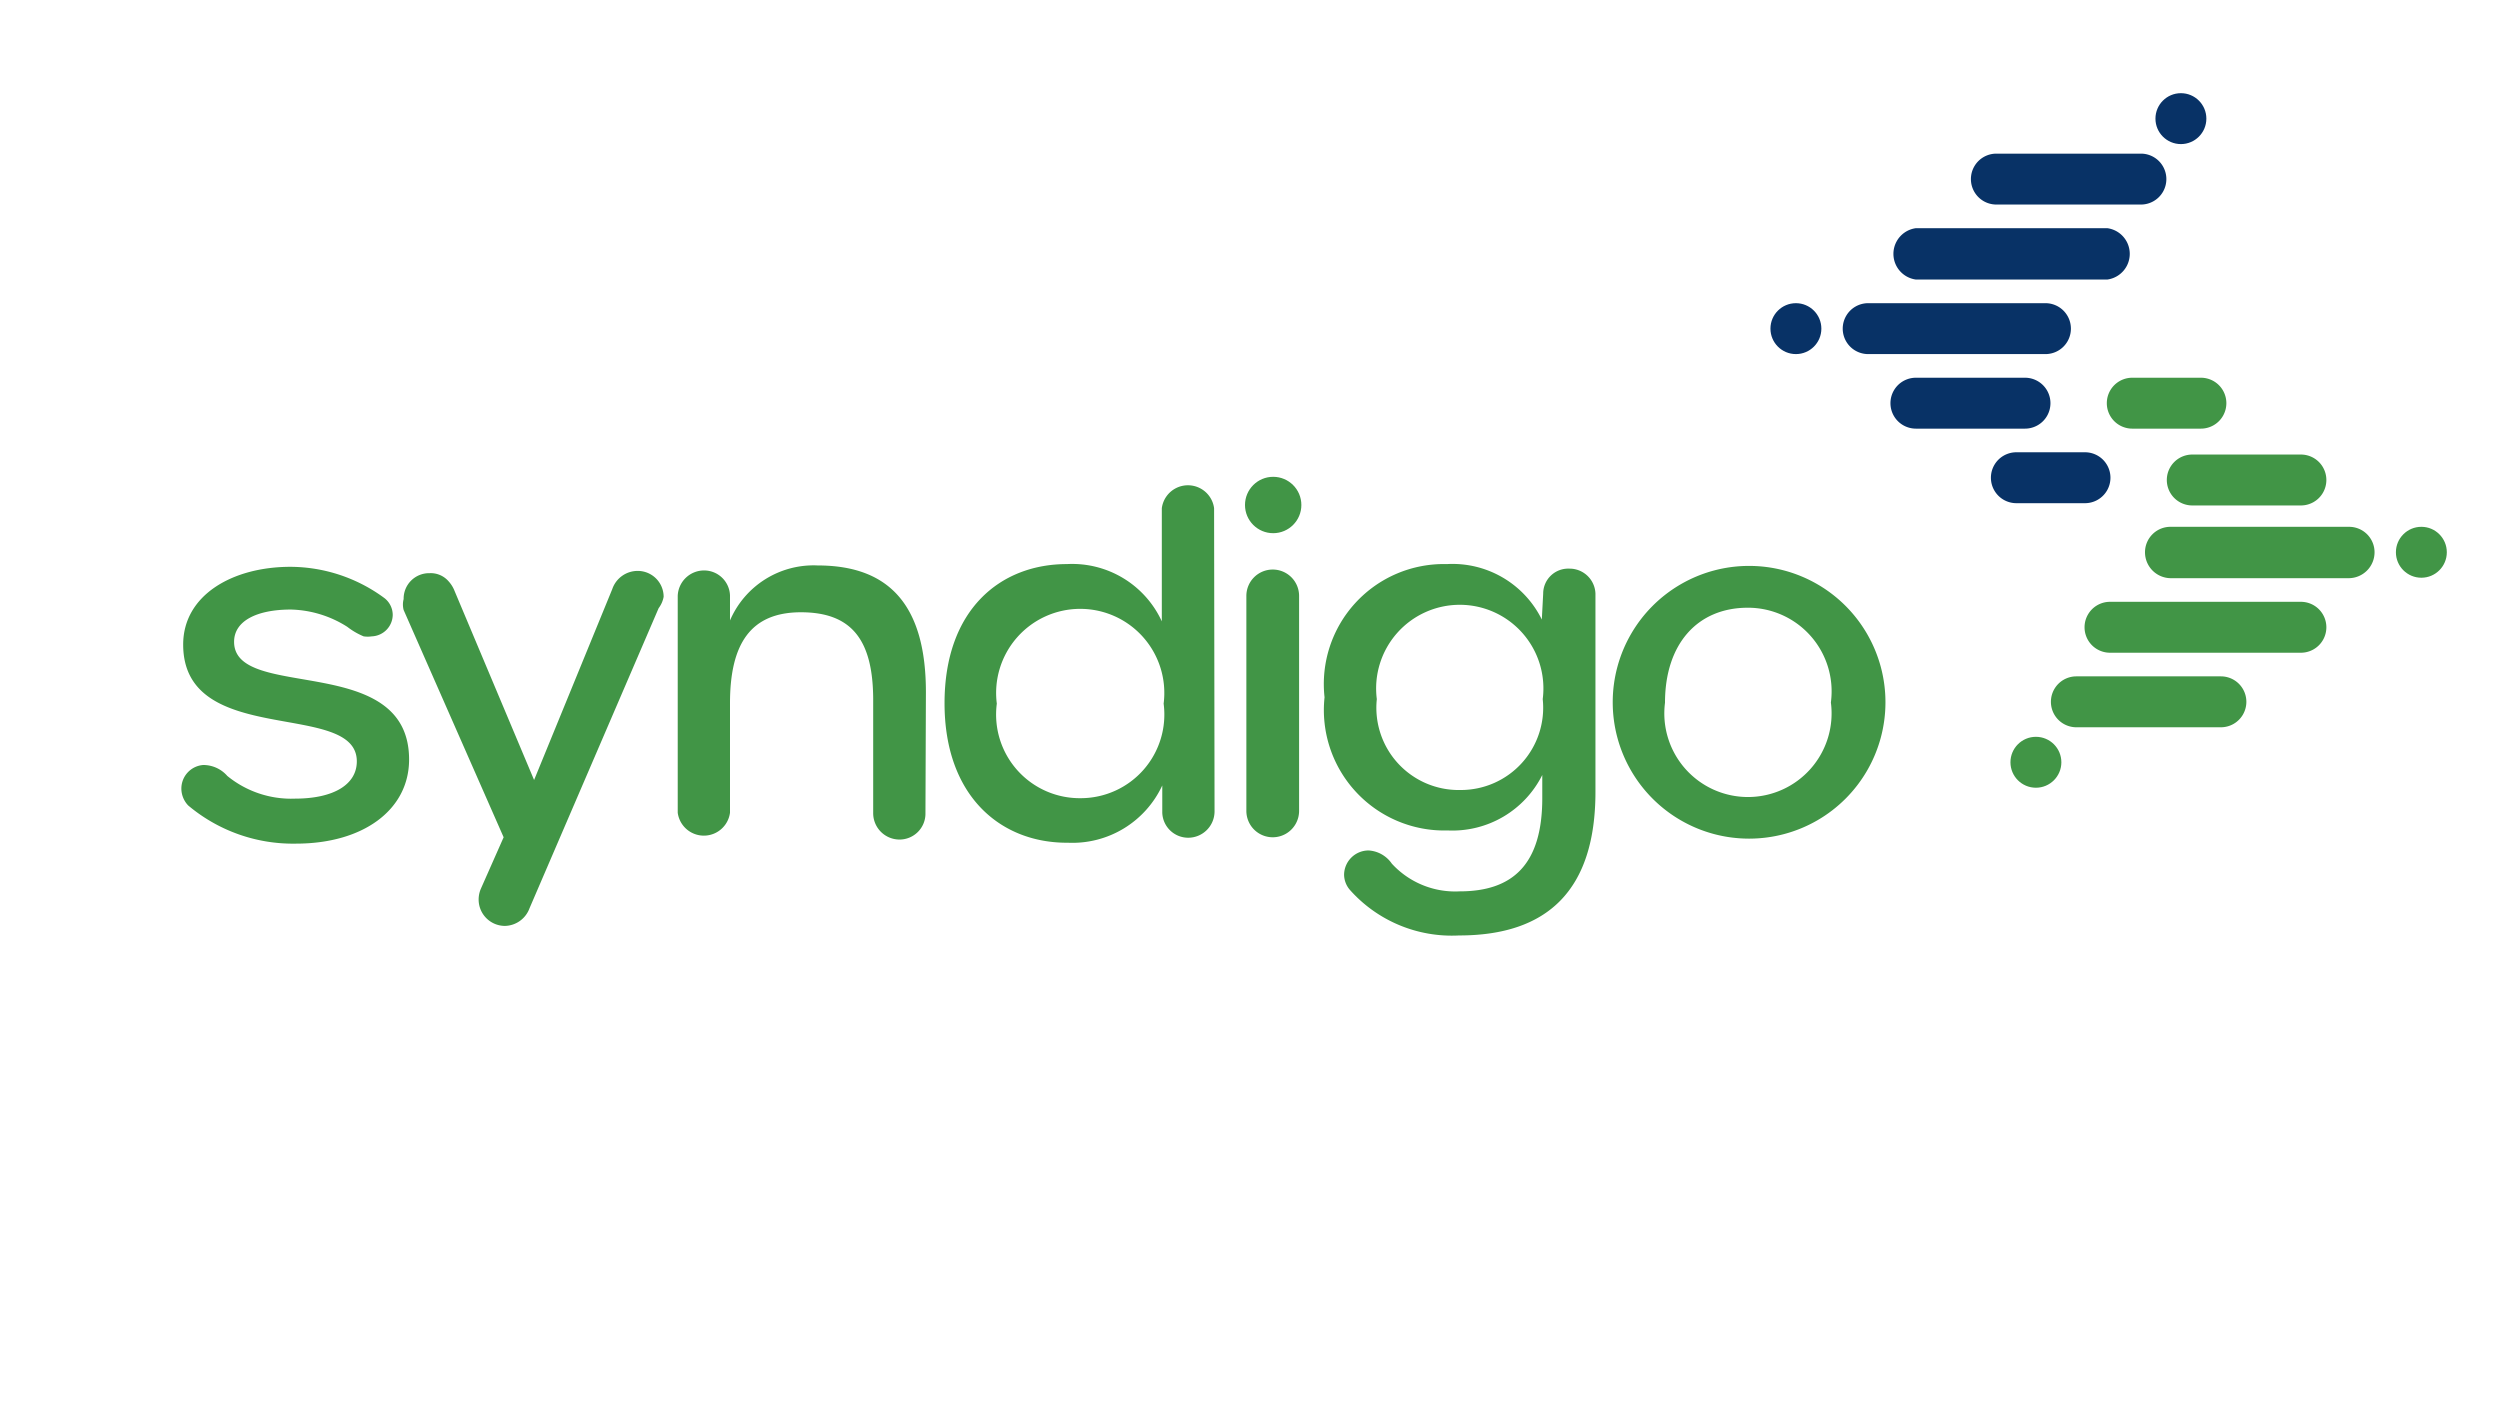 <?xml version="1.0" encoding="utf-8"?>
<svg width="55" height="31" xmlns="http://www.w3.org/2000/svg">
    <defs>
        <style>.cls-1{fill:none;}.cls-2{fill:#419546;}.cls-3{fill:#083266;}</style>
    </defs>
    <title>webcollage</title>
    <g id="Layer_2" data-name="Layer 2">
        <g id="Layer_1-2" data-name="Layer 1">
            <rect class="cls-1" width="55" height="31"/>
            <path class="cls-2"
                  d="M35.48,15.45a3,3,0,1,1,6,0,3,3,0,1,1-6,0Zm4.8,0a1.84,1.84,0,0,0-1.83-2.08c-1.1,0-1.82.79-1.82,2.09a1.84,1.84,0,1,0,3.65,0Z"/>
            <path class="cls-3" d="M47.1,4.5H43.92a.56.56,0,1,1,0-1.12H47.1a.56.56,0,0,1,0,1.12Z"/>
            <path class="cls-3" d="M46.36,6.15H42.15a.57.57,0,0,1,0-1.13h4.21a.57.57,0,0,1,0,1.13Z"/>
            <path class="cls-3" d="M45,7.79H41.1a.56.56,0,1,1,0-1.12H45a.56.56,0,0,1,0,1.12Z"/>
            <path class="cls-3" d="M45.87,11.07H44.36a.56.56,0,0,1,0-1.12h1.51a.56.56,0,1,1,0,1.12Z"/>
            <path class="cls-3" d="M44.55,9.43h-2.4a.56.56,0,1,1,0-1.12h2.4a.56.56,0,1,1,0,1.12Z"/>
            <circle class="cls-3" cx="39.51" cy="7.23" r="0.56"/>
            <circle class="cls-3" cx="47.98" cy="2.61" r="0.56"/>
            <path class="cls-2" d="M45.68,14.88h3.18a.56.56,0,1,1,0,1.12H45.68a.56.56,0,0,1,0-1.12Z"/>
            <path class="cls-2" d="M46.42,13.24h4.2a.56.56,0,1,1,0,1.12h-4.2a.56.56,0,1,1,0-1.12Z"/>
            <path class="cls-2"
                  d="M47.76,11.59h3.92a.56.56,0,0,1,.56.56.57.57,0,0,1-.56.57H47.76a.57.57,0,0,1-.57-.57A.56.56,0,0,1,47.76,11.59Z"/>
            <path class="cls-2" d="M46.91,8.31h1.51a.56.56,0,0,1,0,1.12H46.91a.56.56,0,1,1,0-1.12Z"/>
            <path class="cls-2" d="M48.23,10h2.39a.56.56,0,1,1,0,1.12H48.23a.56.56,0,1,1,0-1.12Z"/>
            <circle class="cls-2" cx="53.27" cy="12.15" r="0.56"/>
            <circle class="cls-2" cx="44.79" cy="16.77" r="0.56"/>
            <path class="cls-2"
                  d="M5.15,14.12c0-.46.5-.71,1.25-.71a2.41,2.41,0,0,1,1.24.38A1.57,1.57,0,0,0,8,14a.62.62,0,0,0,.18,0,.48.48,0,0,0,.46-.47.47.47,0,0,0-.18-.37,3.5,3.5,0,0,0-2.07-.69c-1.27,0-2.36.62-2.36,1.71,0,2.29,3.82,1.21,3.82,2.57,0,.51-.51.82-1.36.82A2.22,2.22,0,0,1,5,17.07a.7.7,0,0,0-.53-.24.52.52,0,0,0-.48.52.54.54,0,0,0,.15.37,3.58,3.58,0,0,0,2.37.84C8,18.56,9,17.81,9,16.71,9,14.33,5.15,15.44,5.15,14.12Z"/>
            <path class="cls-2"
                  d="M14.6,13.13a.57.57,0,0,0-.57-.57.59.59,0,0,0-.56.4l-1.72,4.2L10,13a.68.68,0,0,0-.13-.21.52.52,0,0,0-.42-.18.56.56,0,0,0-.57.57.47.47,0,0,0,0,.24l2.2,5-.5,1.13a.6.6,0,0,0-.05.24.58.58,0,0,0,.58.58.59.59,0,0,0,.54-.39l2.84-6.6h0A.59.59,0,0,0,14.6,13.13Z"/>
            <path class="cls-2"
                  d="M20.37,15.23c0-1.86-.76-2.79-2.38-2.79a2,2,0,0,0-1.93,1.21V13.1a.57.57,0,0,0-.57-.55.58.58,0,0,0-.58.56v4.77a.58.58,0,0,0,1.15,0V15.47c0-1.3.45-2,1.56-2s1.58.6,1.59,1.89v2.53a.58.58,0,0,0,.58.58.57.57,0,0,0,.57-.58Z"/>
            <path class="cls-2"
                  d="M26.71,11.18a.58.58,0,0,0-1.15,0v2.49a2.17,2.17,0,0,0-2.09-1.26c-1.46,0-2.69,1-2.69,3.06s1.25,3.08,2.71,3.07a2.18,2.18,0,0,0,2.08-1.26v.6a.57.57,0,0,0,.57.55.58.58,0,0,0,.58-.58Zm-2.93,6.38a1.84,1.84,0,0,1-1.85-2.08,1.85,1.85,0,1,1,3.67,0A1.84,1.84,0,0,1,23.78,17.56Z"/>
            <path class="cls-2"
                  d="M28,12.53a.58.58,0,0,0-.58.58v4.73a.58.58,0,0,0,1.16,0V13.11A.58.58,0,0,0,28,12.53Z"/>
            <circle class="cls-2" cx="28.01" cy="11.11" r="0.62"/>
            <path class="cls-2"
                  d="M33.92,13.63a2.19,2.19,0,0,0-2.09-1.22,2.64,2.64,0,0,0-2.69,2.93,2.65,2.65,0,0,0,2.71,2.93,2.21,2.21,0,0,0,2.08-1.22v.51c0,1.47-.66,2.05-1.82,2.05A1.89,1.89,0,0,1,30.62,19a.67.67,0,0,0-.51-.29.54.54,0,0,0-.54.53.52.52,0,0,0,.13.34,3,3,0,0,0,2.4,1c1.95,0,3-1,3-3.16V13.06a.57.57,0,0,0-.58-.55.55.55,0,0,0-.57.55Zm-1.79,3.75a1.81,1.81,0,0,1-1.84-2,1.84,1.84,0,1,1,3.65,0A1.81,1.81,0,0,1,32.13,17.38Z"/>
        </g>
    </g>
</svg>